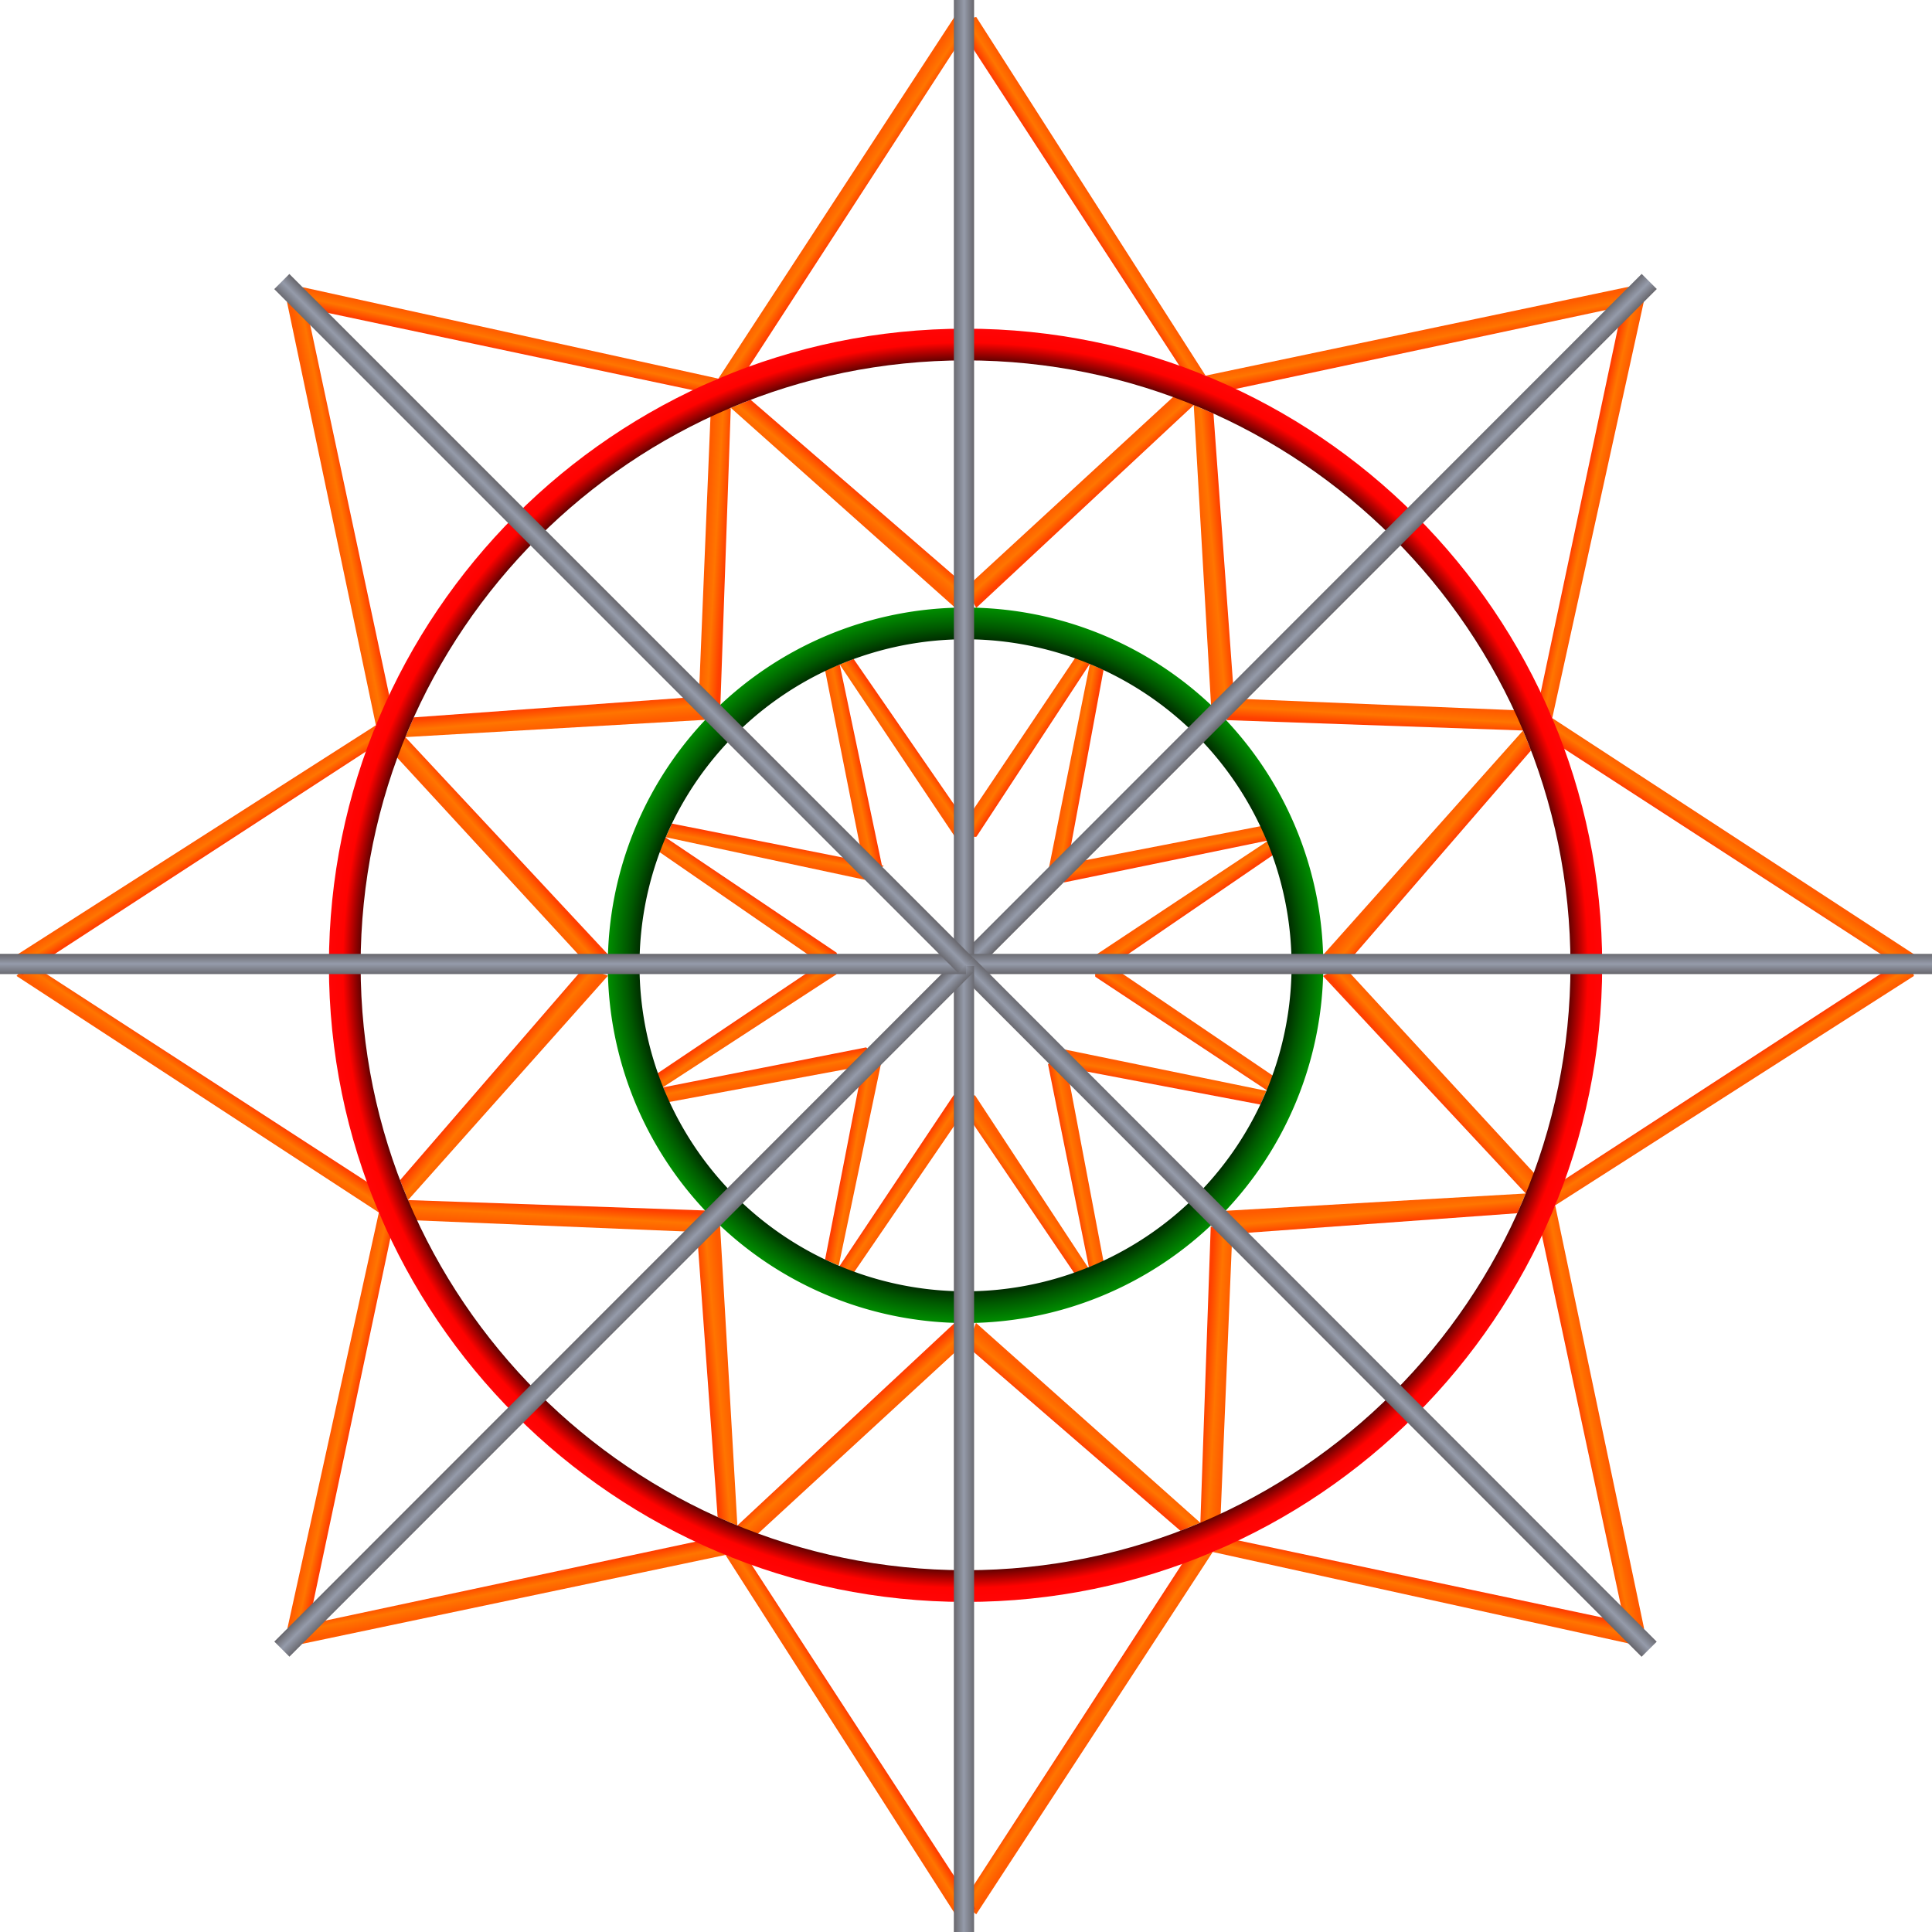 <svg xmlns="http://www.w3.org/2000/svg" xmlns:xlink="http://www.w3.org/1999/xlink" viewBox="0 0 478 478"><defs><linearGradient id="linear-gradient" x1="125.359" y1="82.307" x2="124.449" y2="86.475" gradientUnits="userSpaceOnUse"><stop offset="0" stop-color="#ff5b00"/><stop offset="0.5" stop-color="#ff7500"/><stop offset="1" stop-color="#ff3f00"/></linearGradient><linearGradient id="linear-gradient-2" x1="216.788" y1="472.101" x2="220.855" y2="474.834" gradientTransform="translate(531.21 -405.101) rotate(45)" xlink:href="#linear-gradient"/><linearGradient id="linear-gradient-3" x1="135.095" y1="505.512" x2="134.184" y2="509.68" gradientTransform="translate(531.21 -405.101) rotate(45)" xlink:href="#linear-gradient"/><linearGradient id="linear-gradient-4" x1="522.741" y1="764.384" x2="526.808" y2="767.117" gradientTransform="translate(1193.204 -315.751) rotate(90)" xlink:href="#linear-gradient"/><linearGradient id="linear-gradient-5" x1="441.047" y1="797.794" x2="440.137" y2="801.962" gradientTransform="translate(1193.204 -315.751) rotate(90)" xlink:href="#linear-gradient"/><linearGradient id="linear-gradient-6" x1="945.948" y1="754.803" x2="950.015" y2="757.537" gradientTransform="translate(1598.305 215.459) rotate(135)" xlink:href="#linear-gradient"/><linearGradient id="linear-gradient-7" x1="864.254" y1="788.216" x2="863.344" y2="792.383" gradientTransform="translate(1598.305 215.459) rotate(135)" xlink:href="#linear-gradient"/><linearGradient id="linear-gradient-8" x1="1238.228" y1="448.694" x2="1242.295" y2="451.427" gradientTransform="translate(1508.955 877.453) rotate(180)" xlink:href="#linear-gradient"/><linearGradient id="linear-gradient-9" x1="1156.536" y1="482.105" x2="1155.626" y2="486.272" gradientTransform="translate(1508.955 877.453) rotate(180)" xlink:href="#linear-gradient"/><linearGradient id="linear-gradient-10" x1="1228.652" y1="25.645" x2="1232.718" y2="28.378" gradientTransform="translate(977.745 1282.554) rotate(-135)" xlink:href="#linear-gradient"/><linearGradient id="linear-gradient-11" x1="1146.958" y1="59.055" x2="1146.047" y2="63.222" gradientTransform="translate(977.745 1282.554) rotate(-135)" xlink:href="#linear-gradient"/><linearGradient id="linear-gradient-12" x1="922.54" y1="-266.793" x2="926.606" y2="-264.06" gradientTransform="translate(315.751 1193.204) rotate(-90)" xlink:href="#linear-gradient"/><linearGradient id="linear-gradient-13" x1="840.848" y1="-233.383" x2="839.937" y2="-229.215" gradientTransform="translate(315.751 1193.204) rotate(-90)" xlink:href="#linear-gradient"/><linearGradient id="linear-gradient-14" x1="499.491" y1="-257.059" x2="503.559" y2="-254.325" gradientTransform="translate(-89.35 661.994) rotate(-45)" xlink:href="#linear-gradient"/><linearGradient id="linear-gradient-15" x1="417.799" y1="-223.648" x2="416.888" y2="-219.48" gradientTransform="translate(-89.35 661.994) rotate(-45)" xlink:href="#linear-gradient"/><linearGradient id="linear-gradient-16" x1="208.524" y1="125.667" x2="211.98" y2="121.557" xlink:href="#linear-gradient"/><linearGradient id="linear-gradient-17" x1="174.394" y1="137.485" x2="179.474" y2="137.766" xlink:href="#linear-gradient"/><linearGradient id="linear-gradient-18" x1="218.26" y1="548.873" x2="221.716" y2="544.763" gradientTransform="translate(531.21 -405.101) rotate(45)" xlink:href="#linear-gradient"/><linearGradient id="linear-gradient-19" x1="184.131" y1="560.588" x2="189.21" y2="560.868" gradientTransform="translate(531.21 -405.101) rotate(45)" xlink:href="#linear-gradient"/><linearGradient id="linear-gradient-20" x1="524.214" y1="841.154" x2="527.67" y2="837.044" gradientTransform="translate(1193.204 -315.751) rotate(90)" xlink:href="#linear-gradient"/><linearGradient id="linear-gradient-21" x1="490.083" y1="852.69" x2="495.162" y2="852.97" gradientTransform="translate(1193.204 -315.751) rotate(90)" xlink:href="#linear-gradient"/><linearGradient id="linear-gradient-22" x1="947.42" y1="831.577" x2="950.877" y2="827.466" gradientTransform="translate(1598.305 215.459) rotate(135)" xlink:href="#linear-gradient"/><linearGradient id="linear-gradient-23" x1="913.29" y1="843.292" x2="918.368" y2="843.572" gradientTransform="translate(1598.305 215.459) rotate(135)" xlink:href="#linear-gradient"/><linearGradient id="linear-gradient-24" x1="1239.701" y1="525.465" x2="1243.158" y2="521.355" gradientTransform="translate(1508.955 877.453) rotate(180)" xlink:href="#linear-gradient"/><linearGradient id="linear-gradient-25" x1="1205.572" y1="536.938" x2="1210.651" y2="537.219" gradientTransform="translate(1508.955 877.453) rotate(180)" xlink:href="#linear-gradient"/><linearGradient id="linear-gradient-26" x1="1230.123" y1="102.416" x2="1233.58" y2="98.305" gradientTransform="translate(977.745 1282.554) rotate(-135)" xlink:href="#linear-gradient"/><linearGradient id="linear-gradient-27" x1="1195.994" y1="114.133" x2="1201.073" y2="114.413" gradientTransform="translate(977.745 1282.554) rotate(-135)" xlink:href="#linear-gradient"/><linearGradient id="linear-gradient-28" x1="924.012" y1="-190.023" x2="927.468" y2="-194.133" gradientTransform="translate(315.751 1193.204) rotate(-90)" xlink:href="#linear-gradient"/><linearGradient id="linear-gradient-29" x1="889.883" y1="-178.266" x2="894.962" y2="-177.985" gradientTransform="translate(315.751 1193.204) rotate(-90)" xlink:href="#linear-gradient"/><linearGradient id="linear-gradient-30" x1="500.964" y1="-180.287" x2="504.421" y2="-184.397" gradientTransform="translate(-89.35 661.994) rotate(-45)" xlink:href="#linear-gradient"/><linearGradient id="linear-gradient-31" x1="466.835" y1="-168.571" x2="471.913" y2="-168.291" gradientTransform="translate(-89.35 661.994) rotate(-45)" xlink:href="#linear-gradient"/><linearGradient id="linear-gradient-32" x1="209.319" y1="191.683" x2="213.242" y2="190.89" xlink:href="#linear-gradient"/><linearGradient id="linear-gradient-33" x1="222.827" y1="186.991" x2="226.096" y2="184.656" xlink:href="#linear-gradient"/><linearGradient id="linear-gradient-34" x1="219.703" y1="615.699" x2="223.626" y2="614.905" gradientTransform="matrix(0.706, 0.709, -0.709, 0.706, 532.691, -405.548)" xlink:href="#linear-gradient"/><linearGradient id="linear-gradient-35" x1="233.238" y1="611.06" x2="236.507" y2="608.725" gradientTransform="matrix(0.706, 0.709, -0.709, 0.706, 532.691, -405.548)" xlink:href="#linear-gradient"/><linearGradient id="linear-gradient-36" x1="527.182" y1="907.848" x2="531.106" y2="907.054" gradientTransform="translate(1196.218 -313.916) rotate(90.241)" xlink:href="#linear-gradient"/><linearGradient id="linear-gradient-37" x1="540.69" y1="902.86" x2="543.959" y2="900.525" gradientTransform="translate(1196.218 -313.916) rotate(90.241)" xlink:href="#linear-gradient"/><linearGradient id="linear-gradient-38" x1="951.661" y1="896.323" x2="955.585" y2="895.529" gradientTransform="matrix(-0.712, 0.703, -0.703, -0.712, 1600.25, 220.69)" xlink:href="#linear-gradient"/><linearGradient id="linear-gradient-39" x1="965.407" y1="891.89" x2="968.676" y2="889.555" gradientTransform="matrix(-0.712, 0.703, -0.703, -0.712, 1600.25, 220.69)" xlink:href="#linear-gradient"/><linearGradient id="linear-gradient-40" x1="1242.004" y1="586.685" x2="1245.926" y2="585.892" gradientTransform="matrix(-1, -0.008, 0.008, -1, 1505.138, 883.336)" xlink:href="#linear-gradient"/><linearGradient id="linear-gradient-41" x1="1255.508" y1="581.623" x2="1258.777" y2="579.288" gradientTransform="matrix(-1, -0.008, 0.008, -1, 1505.138, 883.336)" xlink:href="#linear-gradient"/><linearGradient id="linear-gradient-42" x1="1227.69" y1="162.516" x2="1231.614" y2="161.722" gradientTransform="translate(968.792 1284.245) rotate(-134.4)" xlink:href="#linear-gradient"/><linearGradient id="linear-gradient-43" x1="1241.49" y1="158.138" x2="1244.759" y2="155.803" gradientTransform="translate(968.792 1284.245) rotate(-134.4)" xlink:href="#linear-gradient"/><linearGradient id="linear-gradient-44" x1="918.716" y1="-126.571" x2="922.64" y2="-127.365" gradientTransform="matrix(0.013, -1, 1, 0.013, 306.36, 1188.021)" xlink:href="#linear-gradient"/><linearGradient id="linear-gradient-45" x1="932.223" y1="-131.362" x2="935.49" y2="-133.696" gradientTransform="matrix(0.013, -1, 1, 0.013, 306.36, 1188.021)" xlink:href="#linear-gradient"/><linearGradient id="linear-gradient-46" x1="493.748" y1="-111.085" x2="497.671" y2="-111.879" gradientTransform="matrix(0.717, -0.697, 0.697, 0.717, -92.126, 649.294)" xlink:href="#linear-gradient"/><linearGradient id="linear-gradient-47" x1="507.352" y1="-115.655" x2="510.622" y2="-117.991" gradientTransform="matrix(0.717, -0.697, 0.697, 0.717, -92.126, 649.294)" xlink:href="#linear-gradient"/><linearGradient id="linear-gradient-48" x1="207.051" y1="48.896" x2="211.118" y2="51.629" xlink:href="#linear-gradient"/><radialGradient id="radial-gradient" cx="238.889" cy="238.828" r="157.51" gradientUnits="userSpaceOnUse"><stop offset="0.941" stop-color="#310000"/><stop offset="0.978" stop-color="#ff0200"/><stop offset="1" stop-color="#ff0506"/></radialGradient><radialGradient id="radial-gradient-2" cx="238.889" cy="238.827" r="88.509" gradientUnits="userSpaceOnUse"><stop offset="0.898" stop-color="#001d00"/><stop offset="0.946" stop-color="#005800"/><stop offset="1" stop-color="#008e00"/></radialGradient><linearGradient id="linear-gradient-49" x1="246.035" y1="542.411" x2="251.222" y2="542.411" gradientTransform="translate(74.981 -388.224) rotate(0.014)" gradientUnits="userSpaceOnUse"><stop offset="0" stop-color="#6c6c73"/><stop offset="0.505" stop-color="#959baa"/><stop offset="1" stop-color="#68676d"/></linearGradient><linearGradient id="linear-gradient-50" x1="236.048" y1="119.5" x2="240.956" y2="119.5" gradientTransform="matrix(1, 0, 0, 1, 0, 0)" xlink:href="#linear-gradient-49"/><linearGradient id="linear-gradient-51" x1="551.799" y1="834.704" x2="556.707" y2="834.704" gradientTransform="translate(-195.751 -596.204)" xlink:href="#linear-gradient-49"/><linearGradient id="linear-gradient-52" x1="975.195" y1="825.114" x2="980.381" y2="825.114" gradientTransform="translate(-654.701 -501.221) rotate(-0.028)" xlink:href="#linear-gradient-49"/><linearGradient id="linear-gradient-53" x1="1268.003" y1="518.953" x2="1272.911" y2="518.953" gradientTransform="translate(-1031.955 -160.453)" xlink:href="#linear-gradient-49"/><linearGradient id="linear-gradient-54" x1="1257.897" y1="95.955" x2="1263.084" y2="95.955" gradientTransform="translate(-1106.148 227.153) rotate(0.014)" xlink:href="#linear-gradient-49"/><linearGradient id="linear-gradient-55" x1="952.252" y1="-196.251" x2="957.16" y2="-196.251" gradientTransform="translate(-835.204 434.751)" xlink:href="#linear-gradient-49"/><linearGradient id="linear-gradient-56" x1="528.738" y1="-186.747" x2="533.925" y2="-186.747" gradientTransform="translate(-377.02 340.987)" xlink:href="#linear-gradient-49"/></defs><title>obj-ferris-wheel-spin</title><g id="Layer_2" data-name="Layer 2"><g id="obj-ferris-wheel-spin"><polygon points="74.845 71.049 177.73 93.677 171.94 96.641 71.995 75.484 74.845 71.049" fill="url(#linear-gradient)"/><polygon points="298.279 92.942 403.048 70.934 403.467 75.378 304.438 96.498 298.279 92.942" fill="url(#linear-gradient-2)"/><polygon points="241.53 4.194 298.279 92.942 292.091 90.948 236.378 5.315 241.53 4.194" fill="url(#linear-gradient-3)"/><polygon points="384.04 177.667 473.685 236.187 470.839 239.627 385.881 184.537 384.04 177.667" fill="url(#linear-gradient-4)"/><polygon points="406.667 74.782 384.04 177.667 381.076 171.878 402.232 71.932 406.667 74.782" fill="url(#linear-gradient-5)"/><polygon points="384.773 298.218 406.783 402.987 402.337 403.408 381.217 304.376 384.773 298.218" fill="url(#linear-gradient-6)"/><polygon points="473.523 241.467 384.773 298.218 386.767 292.028 472.402 236.317 473.523 241.467" fill="url(#linear-gradient-7)"/><polygon points="300.048 383.979 241.53 473.624 238.089 470.777 293.18 385.82 300.048 383.979" fill="url(#linear-gradient-8)"/><polygon points="402.933 406.606 300.048 383.979 305.836 381.013 405.783 402.171 402.933 406.606" fill="url(#linear-gradient-9)"/><polygon points="179.497 384.711 74.73 406.72 74.309 402.276 173.34 381.156 179.497 384.711" fill="url(#linear-gradient-10)"/><polygon points="236.248 473.461 179.497 384.711 185.687 386.708 241.398 472.341 236.248 473.461" fill="url(#linear-gradient-11)"/><polygon points="93.738 299.987 4.093 241.467 6.937 238.028 91.897 293.119 93.738 299.987" fill="url(#linear-gradient-12)"/><polygon points="71.111 402.872 93.738 299.987 96.702 305.775 75.546 405.72 71.111 402.872" fill="url(#linear-gradient-13)"/><polygon points="93.005 179.436 70.995 74.668 75.439 74.248 96.561 173.277 93.005 179.436" fill="url(#linear-gradient-14)"/><polygon points="4.253 236.187 93.005 179.436 91.007 185.625 5.376 241.337 4.253 236.187" fill="url(#linear-gradient-15)"/><polygon points="180.8 100.897 236.315 150.357 238.447 144.513 185.726 98.917 180.8 100.897" fill="url(#linear-gradient-16)"/><polygon points="178.23 174.536 180.8 101 175.864 101 172.889 172.944 178.23 174.536" fill="url(#linear-gradient-17)"/><polygon points="295.346 100.22 299.625 174.449 305.266 171.824 300.228 102.303 295.346 100.22" fill="url(#linear-gradient-18)"/><polygon points="241.53 150.401 295.346 100.22 291.857 96.729 238.878 145.498 241.53 150.401" fill="url(#linear-gradient-19)"/><polygon points="376.82 180.739 327.359 236.254 333.204 238.385 378.8 185.665 376.82 180.739" fill="url(#linear-gradient-20)"/><polygon points="303.462 178.167 377 180.739 377 175.803 305.055 172.828 303.462 178.167" fill="url(#linear-gradient-21)"/><polygon points="377.495 295.285 303.266 299.564 305.893 305.207 375.412 300.167 377.495 295.285" fill="url(#linear-gradient-22)"/><polygon points="327.316 241.467 377.495 295.285 380.986 291.794 332.217 238.817 327.316 241.467" fill="url(#linear-gradient-23)"/><polygon points="296.978 376.757 241.463 327.298 239.331 333.143 292.052 378.739 296.978 376.757" fill="url(#linear-gradient-24)"/><polygon points="299.548 303.464 296.978 377 301.912 377 304.889 305.056 299.548 303.464" fill="url(#linear-gradient-25)"/><polygon points="182.432 377.434 178.151 303.207 172.51 305.829 177.548 375.351 182.432 377.434" fill="url(#linear-gradient-26)"/><polygon points="236.248 327.253 182.432 377.434 185.921 380.925 238.898 332.155 236.248 327.253" fill="url(#linear-gradient-27)"/><polygon points="100.958 296.916 150.419 241.402 144.574 239.268 98.978 291.989 100.958 296.916" fill="url(#linear-gradient-28)"/><polygon points="174.536 299.487 101 296.916 101 301.851 172.944 304.828 174.536 299.487" fill="url(#linear-gradient-29)"/><polygon points="100.283 182.369 174.51 178.089 171.886 172.449 102.366 177.487 100.283 182.369" fill="url(#linear-gradient-30)"/><polygon points="150.462 236.187 100.283 182.369 96.792 185.86 145.561 238.837 150.462 236.187" fill="url(#linear-gradient-31)"/><polygon points="207.753 164.418 218.274 214.476 214.538 218.209 204.119 165.761 207.753 164.418" fill="url(#linear-gradient-32)"/><polygon points="236.248 207 207.753 164.389 211.197 163.034 241.53 207 236.248 207" fill="url(#linear-gradient-33)"/><polygon points="269.643 164.222 241.596 207 236.315 206.986 266.128 162.597 269.643 164.222" fill="url(#linear-gradient-34)"/><polygon points="259.558 214.518 269.643 164.26 273.036 165.743 263.284 218.26 259.558 214.518" fill="url(#linear-gradient-35)"/><polygon points="313.428 208.002 263.325 218.314 259.609 214.561 312.1 204.365 313.428 208.002" fill="url(#linear-gradient-36)"/><polygon points="271.021 236.321 313.751 208.002 315.092 211.453 271 241.602 271.021 236.321" fill="url(#linear-gradient-37)"/><polygon points="313.659 269.894 271 241.669 271.034 236.386 315.3 266.386 313.659 269.894" fill="url(#linear-gradient-38)"/><polygon points="263.11 259.598 313.327 269.894 311.829 273.28 259.354 263.309 263.11 259.598" fill="url(#linear-gradient-39)"/><polygon points="269.401 313.495 259.3 263.349 263.067 259.648 273.043 312.181 269.401 313.495" fill="url(#linear-gradient-40)"/><polygon points="241.263 271.045 269.401 313.894 265.944 315.221 235.981 271 241.263 271.045" fill="url(#linear-gradient-41)"/><polygon points="207.511 313.544 235.914 271 241.196 271.06 211.013 315.197 207.511 313.544" fill="url(#linear-gradient-42)"/><polygon points="218.016 262.962 207.511 313.136 204.132 311.622 214.323 259.188 218.016 262.962" fill="url(#linear-gradient-43)"/><polygon points="164.095 269.025 214.281 259.134 217.967 262.917 165.393 272.675 164.095 269.025" fill="url(#linear-gradient-44)"/><polygon points="206.933 241.068 163.969 269.025 162.657 265.565 207 235.786 206.933 241.068" fill="url(#linear-gradient-45)"/><polygon points="164.577 207.137 207 235.72 206.921 241.001 162.909 210.634 164.577 207.137" fill="url(#linear-gradient-46)"/><polygon points="214.843 217.855 164.713 207.137 166.24 203.766 218.63 214.175 214.843 217.855" fill="url(#linear-gradient-47)"/><polygon points="177.73 93.677 236.248 4.032 239.689 6.876 184.597 91.836 177.73 93.677" fill="url(#linear-gradient-48)"/><path d="M238.889,396.337c-86.851,0-157.51-70.658-157.51-157.511S152.038,81.318,238.889,81.318,396.4,151.975,396.4,238.826,325.74,396.337,238.889,396.337Zm0-307.174c-82.525,0-149.665,67.14-149.665,149.663s67.14,149.665,149.665,149.665,149.663-67.139,149.663-149.665S321.414,89.163,238.889,89.163Z" fill="url(#radial-gradient)"/><path d="M238.889,327.336a88.509,88.509,0,1,1,88.508-88.51A88.609,88.609,0,0,1,238.889,327.336Zm0-169.172a80.663,80.663,0,1,0,80.662,80.662A80.754,80.754,0,0,0,238.889,158.164Z" fill="url(#radial-gradient-2)"/><rect x="320.832" y="34.621" width="5.283" height="239.243" transform="translate(203.727 -183.525) rotate(44.986)" fill="url(#linear-gradient-49)"/><rect x="236" width="5" height="239" fill="url(#linear-gradient-50)"/><rect x="356" y="119" width="5" height="239" transform="translate(597 -120) rotate(90)" fill="url(#linear-gradient-51)"/><rect x="320.833" y="203.791" width="5.283" height="239.243" transform="translate(780.892 323.59) rotate(135.028)" fill="url(#linear-gradient-52)"/><rect x="236" y="239" width="5" height="239" transform="translate(477 717) rotate(180)" fill="url(#linear-gradient-53)"/><rect x="151.663" y="203.792" width="5.282" height="239.242" transform="translate(34.808 661.239) rotate(-135.014)" fill="url(#linear-gradient-54)"/><rect x="117" y="119" width="5" height="239" transform="translate(-119 358) rotate(-90)" fill="url(#linear-gradient-55)"/><rect x="151.663" y="34.621" width="5.283" height="239.243" transform="translate(-63.871 154.286) rotate(-45)" fill="url(#linear-gradient-56)"/></g></g></svg>